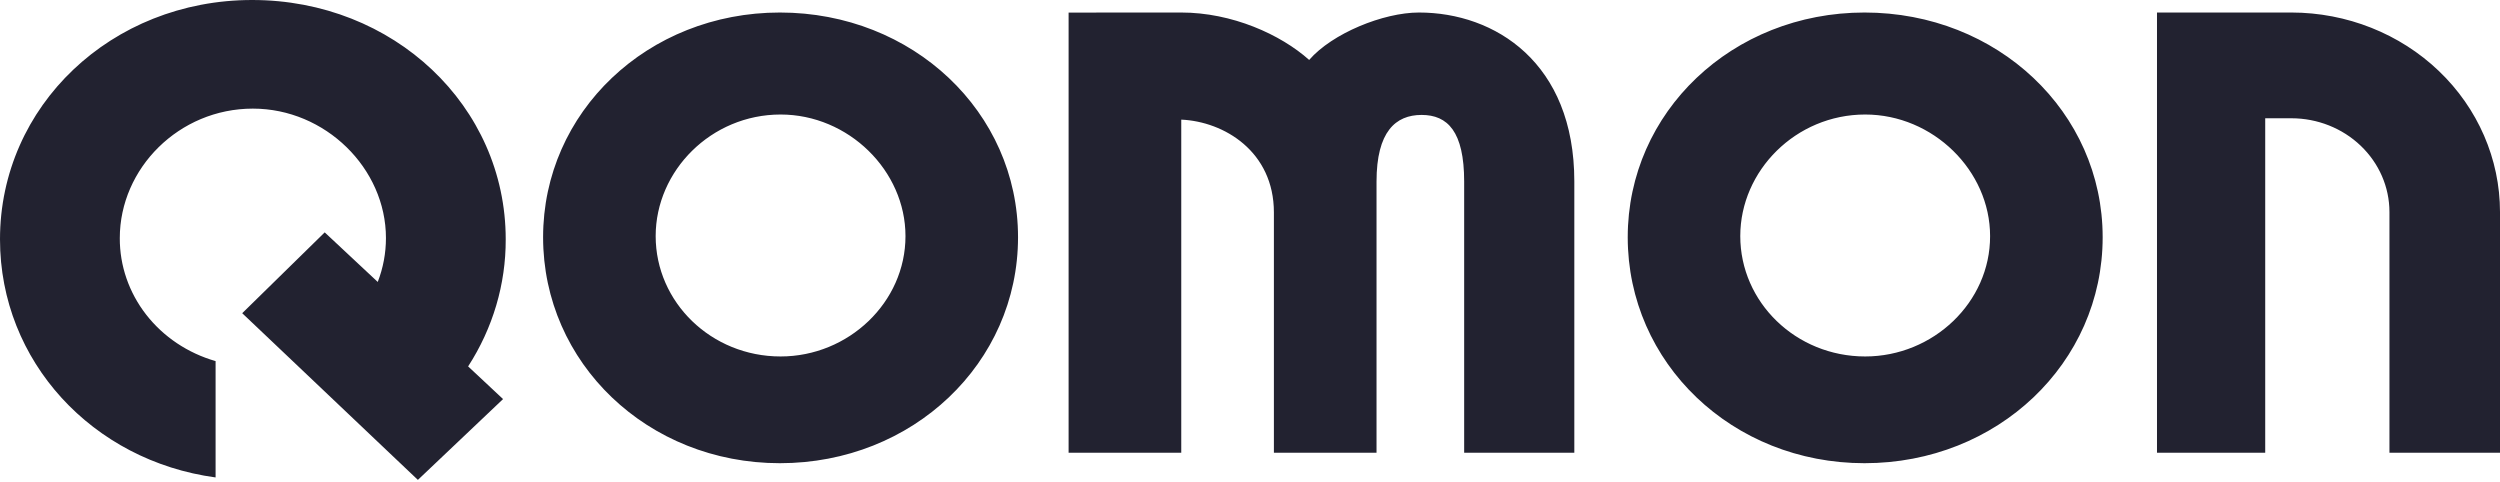 <svg width="1137" height="219" viewBox="0 0 1137 219" fill="none" xmlns="http://www.w3.org/2000/svg">
<g clip-path="url(#clip0)">
<path fill-rule="evenodd" clip-rule="evenodd" d="M114.682 0C50.636 0 0 48.253 0 108.83C0 164.372 42.097 209.589 98.051 217.138V164.231C85.408 160.599 74.339 153.191 66.489 143.11C58.639 133.029 54.427 120.812 54.481 108.278C54.481 76.571 81.409 49.399 115 49.399C147.945 49.399 175.529 76.541 175.529 108.278C175.531 115.085 174.269 121.84 171.8 128.232L147.68 105.684L110.159 142.447L132.807 163.929L173.951 202.984L190.052 218.254L228.792 181.501L212.902 166.644C224.152 149.255 230.073 129.235 229.999 108.83C229.999 48.193 179.025 0 114.682 0ZM354.696 5.694C294.549 5.694 247 50.956 247 107.899C247 165.116 294.549 210.663 354.696 210.663C415.132 210.663 463 165.116 463 107.899C463 50.956 415.132 5.694 354.696 5.694ZM355.005 162.118C323.452 162.118 298.197 137.444 298.197 107.379C298.197 77.607 323.492 52.082 355.005 52.082C385.901 52.082 411.813 77.617 411.813 107.379C411.843 137.444 385.94 162.118 355.005 162.118ZM537.206 5.694C560.334 5.694 582.454 15.665 595.44 27.288V27.222C605.891 15.191 629.109 5.694 645.349 5.694C679.916 5.694 716 28.465 716 82.499V205.918H665.901V82.575C665.901 59.803 658.365 52.27 646.547 52.27C634.728 52.27 626.044 59.86 626.044 82.575V205.918H579.369V96.617C579.369 68.912 556.721 55.278 537.236 54.405V205.918H486V5.722L537.206 5.694ZM740.29 107.899C740.29 50.956 787.839 5.694 847.986 5.694C908.422 5.694 956.29 50.956 956.29 107.899C956.29 165.116 908.422 210.663 847.986 210.663C787.839 210.663 740.29 165.116 740.29 107.899ZM791.477 107.379C791.477 137.444 816.742 162.118 848.285 162.118C879.26 162.118 905.173 137.444 905.093 107.379C905.093 77.617 879.181 52.082 848.285 52.082C816.771 52.082 791.477 77.607 791.477 107.379ZM981 5.694H1042.17C1067.31 5.724 1091.42 15.291 1109.2 32.295C1126.98 49.299 1136.98 72.352 1137 96.394V205.918H1086.72V96.394C1086.71 85.099 1082.01 74.27 1073.65 66.283C1065.3 58.296 1053.97 53.802 1042.16 53.787H1030.22V205.889H981V5.694Z" fill="#222230"/>
</g>
<defs>
<clipPath id="clip0">
<rect width="1137" height="218.254" fill="white"/>
</clipPath>
</defs>
</svg>

